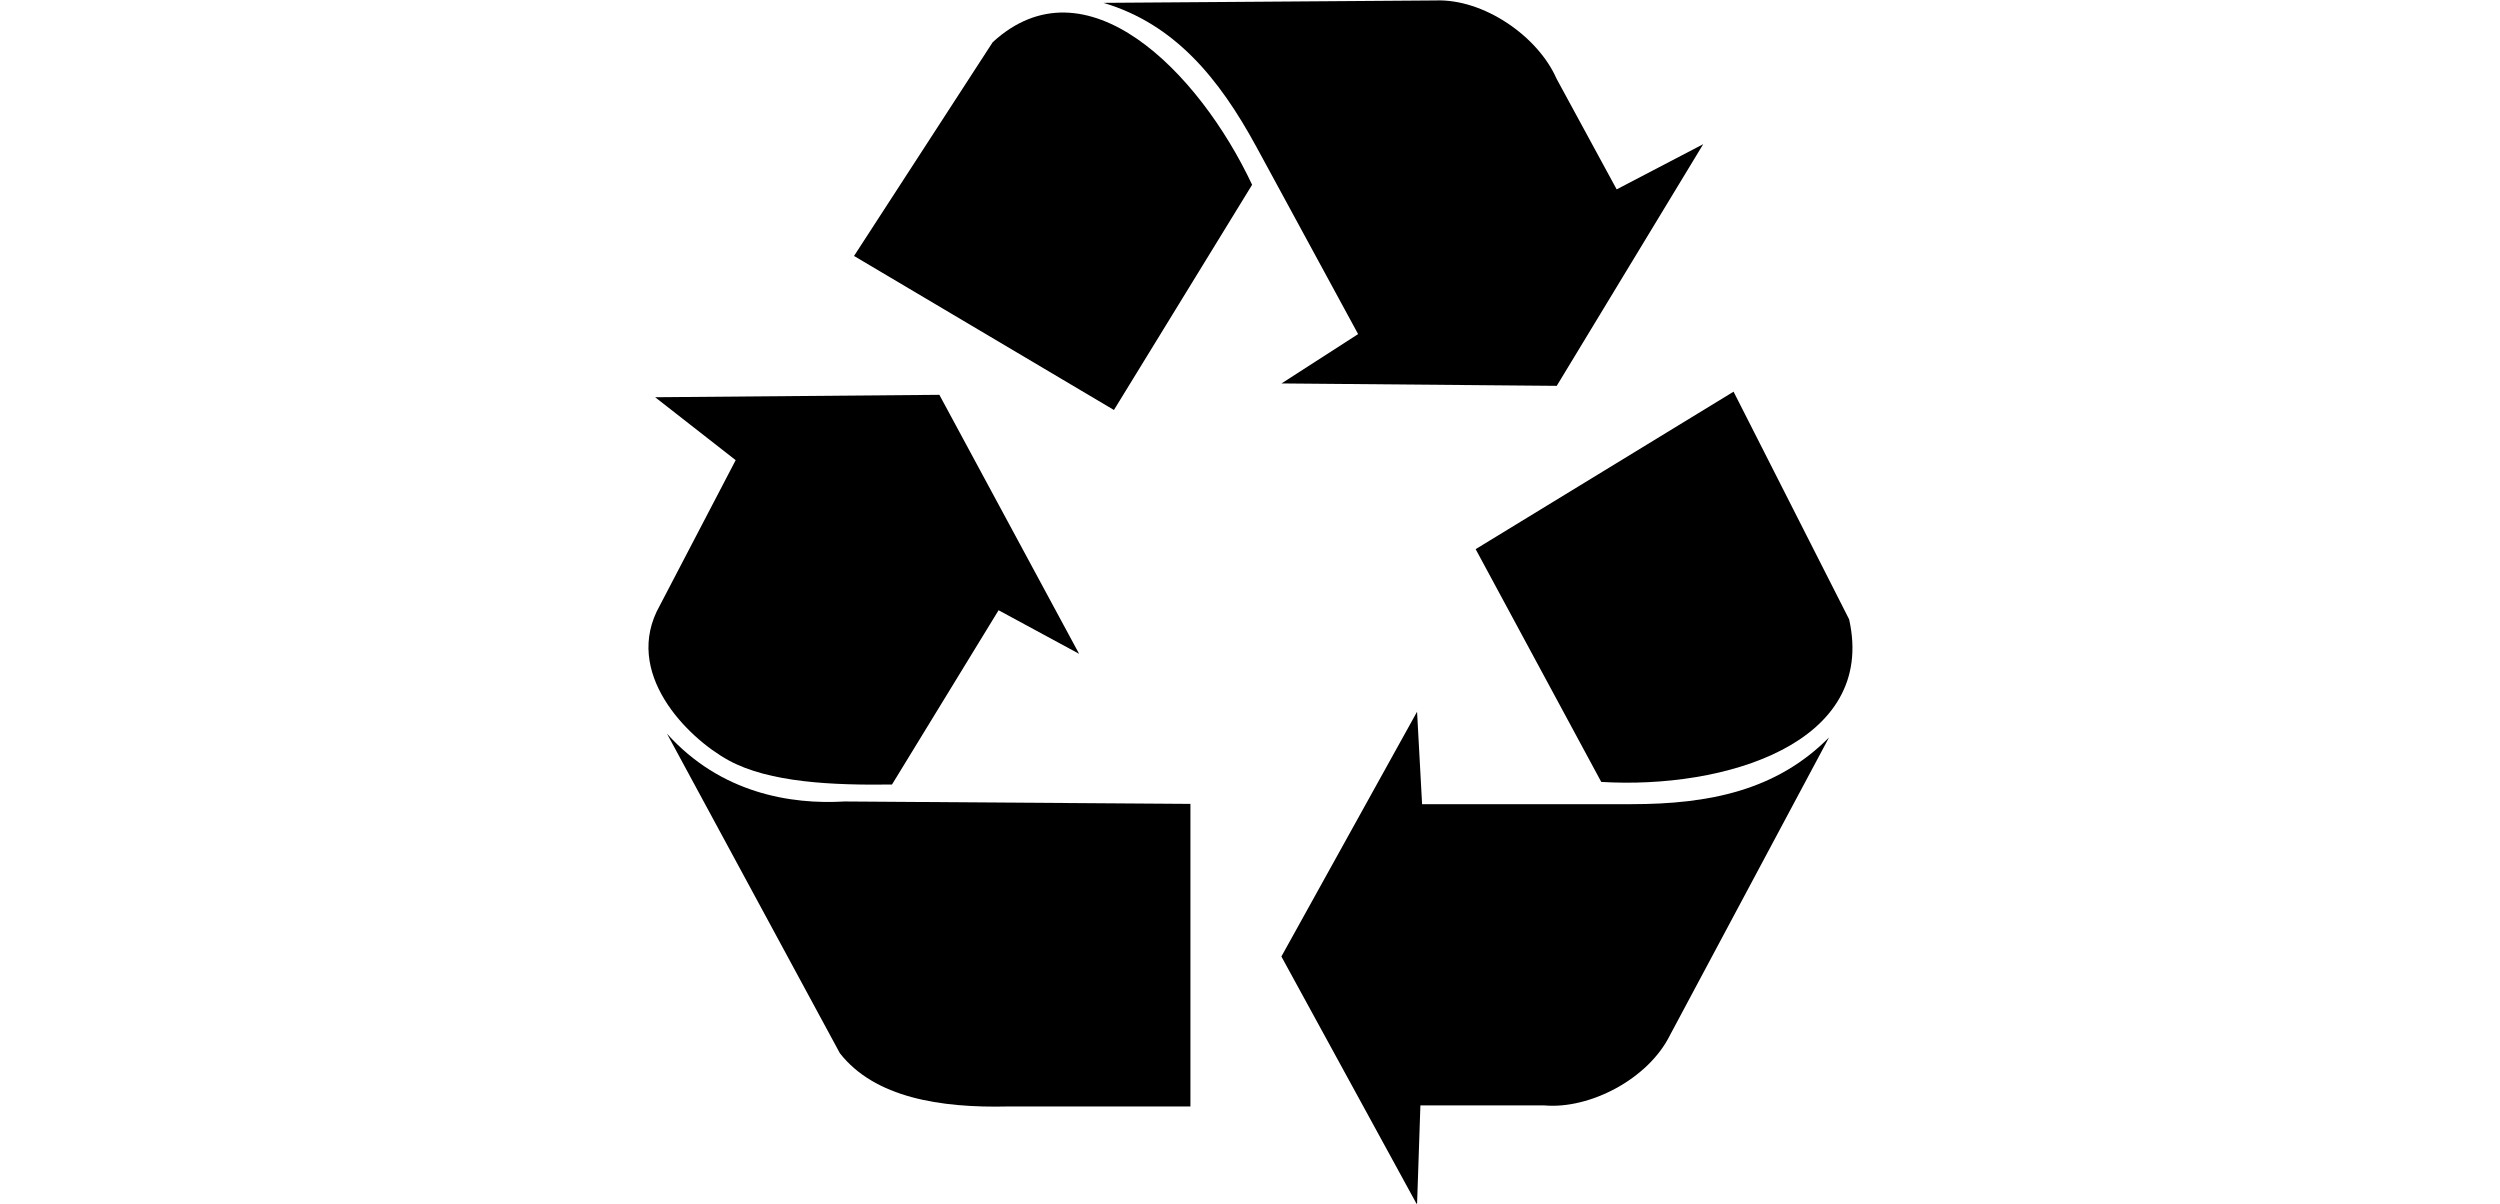 <?xml version="1.0" encoding="utf-8"?>
<!-- Generator: Adobe Illustrator 15.0.2, SVG Export Plug-In . SVG Version: 6.00 Build 0)  -->
<!DOCTYPE svg PUBLIC "-//W3C//DTD SVG 1.1//EN" "http://www.w3.org/Graphics/SVG/1.1/DTD/svg11.dtd">
<svg version="1.1" id="Capa_1" xmlns="http://www.w3.org/2000/svg" xmlns:xlink="http://www.w3.org/1999/xlink" x="0px" y="0px"
	 width="540px" height="260px" viewBox="130 170 540 260" enable-background="new 130 170 540 260" xml:space="preserve">
<g transform="matrix(.969 0 0 .988 1.25 -.251)">
	<path d="M461.806,292.376l57.492-34.428l25.76,49.77c6.223,27.191-27.875,37.172-55.254,35.548l-28-50.89H461.806z"/>
	<path d="M448.743,327.925l-30.24,53.509l30.24,54.259l0.747-21.704h27.626c10.082,0.873,23.147-5.738,28-15.342l35.468-65.111
		c-11.698,11.6-26.739,14.594-44.052,14.594h-46.665l-1.121-20.207L448.743,327.925z"/>
	<path d="M381.176,261.951l-57.935-33.673l30.909-46.73c20.699-18.651,45.955,6.385,57.828,31.165l-30.801,49.239L381.176,261.951z"
		/>
	<path d="M418.529,256.147l61.353,0.527l32.651-52.835l-19.293,9.88l-13.411-24.21c-4.13-9.257-16.239-17.498-26.973-17.09
		l-74.012,0.524c15.797,4.62,25.709,16.349,34.112,31.521l22.651,40.896l-17.083,10.79L418.529,256.147z"/>
	<path d="M278.906,259.164l17.952,13.758l-16.896,31.753c-8.448,14.641,6.065,28.904,15.311,33.867
		c9.103,4.887,23.231,5.467,36.43,5.292l23.759-38.102l17.951,9.526l-31.151-56.623l-63.356,0.529H278.906z"/>
	<path d="M281.546,332.721l38.541,69.856c7.744,9.701,22.351,11.995,37.487,11.642h40.654v-66.151l-77.085-0.529
		C309.176,348.245,293.513,345.775,281.546,332.721L281.546,332.721z"/>
</g>
</svg>
